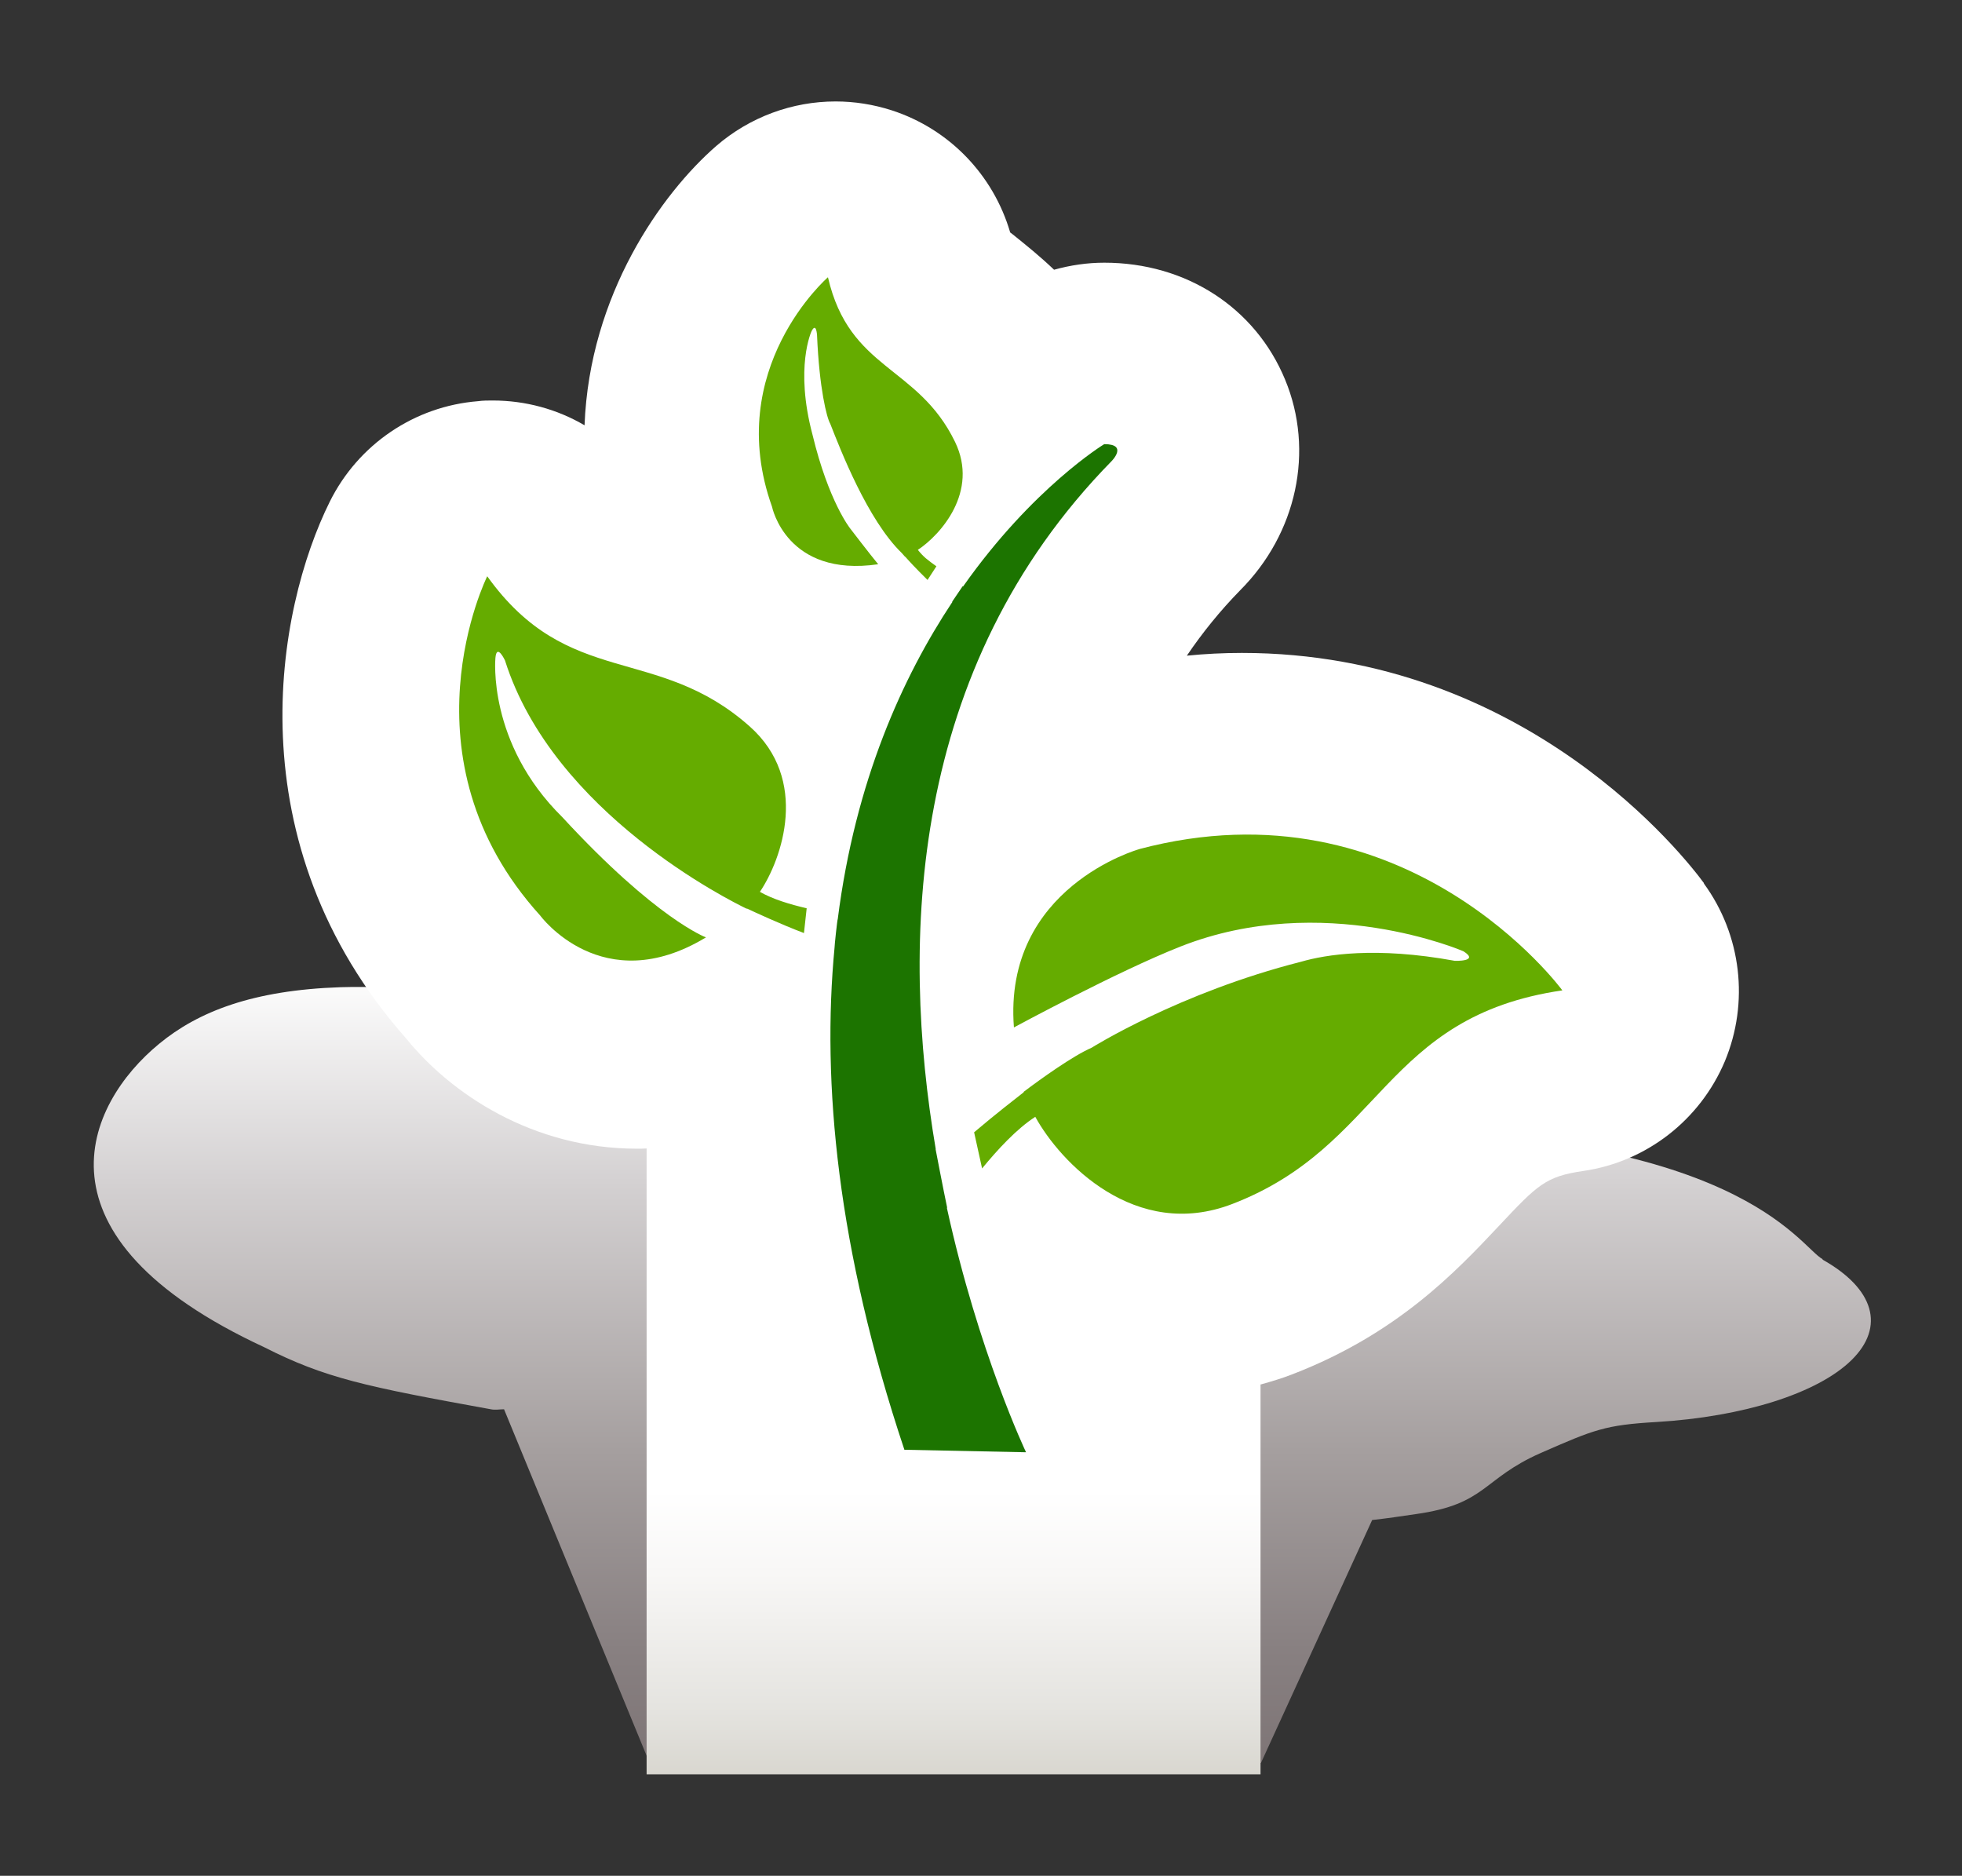 <svg xmlns="http://www.w3.org/2000/svg" width="136" height="130" viewBox="0 0 136 130" fill="none"><rect x="0" y="0" width="136" height="130" fill="#333333" stroke="none"/><path style="mix-blend-mode:multiply" d="M126.336 87.267C124.681 86.353 120.504 78.252 93.301 78.252C91.567 78.252 89.818 78.284 88.053 78.363C89.55 77.448 91.237 76.597 93.144 75.809C98.565 73.587 100.252 70.34 97.431 67.551C94.578 64.729 87.974 62.98 80.172 62.98C78.549 62.98 76.941 63.075 75.381 63.264C73.994 62.728 72.718 62.302 71.677 61.971C71.52 61.924 71.346 61.861 71.189 61.814C69.581 59.56 65.357 57.763 59.888 57.038C58.139 56.802 56.326 56.691 54.529 56.691C50.4 56.691 46.35 57.29 43.15 58.441C37.933 60.301 31.061 64.257 30.589 69.379C27.957 68.749 28.099 68.402 24.994 68.402C24.537 68.402 24.064 68.402 23.607 68.418C17.539 68.622 13.74 70.104 11.03 72.342C5.907 76.55 1.762 85.691 18.311 93.367C22.535 95.51 25.325 96.094 34.025 97.67C34.324 97.733 34.639 97.67 34.939 97.67L45.026 122.178H87.407L95.114 105.345C96.138 105.235 97.147 105.077 98.14 104.935C103.073 104.242 102.726 102.493 106.808 100.696C110.481 99.088 111.253 98.757 114.831 98.552C120.851 98.19 125.989 96.566 128.338 94.265C130.686 91.964 129.929 89.316 126.336 87.299V87.267Z" fill="url(#paint0_linear_3377_737)"></path><path d="M118.109 61.201C116.912 59.562 105.848 45.251 86.083 45.251C84.823 45.251 83.546 45.314 82.269 45.441C83.357 43.833 84.586 42.32 85.957 40.917C89.897 36.977 91.127 31.24 89.078 26.307C87.013 21.311 82.206 18.206 76.548 18.206C75.366 18.206 74.2 18.379 73.065 18.694C72.056 17.733 71.126 16.992 70.385 16.393C70.275 16.299 70.149 16.204 70.023 16.11C68.857 12.122 65.799 8.938 61.812 7.646C60.535 7.236 59.227 7.031 57.919 7.031C54.924 7.031 51.977 8.103 49.644 10.12C45.862 13.414 40.865 20.412 40.519 29.475C38.612 28.356 36.421 27.757 34.151 27.757C33.82 27.757 33.474 27.757 33.143 27.804C28.73 28.151 24.837 30.799 22.866 34.755C19.147 42.225 16.137 58.38 28.162 71.982C31.236 75.78 36.894 79.61 44.16 79.61C44.38 79.61 44.601 79.61 44.821 79.594V122.968H87.376V95.954C88.117 95.749 88.857 95.528 89.582 95.245C96.864 92.439 100.93 88.121 103.909 84.953C106.573 82.116 107.14 81.533 109.74 81.155C114.122 80.524 117.842 77.624 119.559 73.558C121.262 69.476 120.71 64.795 118.109 61.233V61.201Z" fill="url(#paint1_linear_3377_737)"></path><path d="M63.617 38.112C65.193 37.072 67.872 34.077 66.201 30.626C63.617 25.299 58.888 25.693 57.391 19.215C57.391 19.215 50.094 25.551 53.514 35.118C53.514 35.118 54.507 40.035 60.874 39.105C60.323 38.443 58.936 36.631 58.936 36.631C58.936 36.631 57.438 34.771 56.319 30.121C55.074 25.44 56.256 22.95 56.256 22.95C56.587 22.304 56.635 23.234 56.635 23.234C56.792 26.938 57.312 28.971 57.549 29.365C58.242 31.13 60.133 36.032 62.513 38.333C62.592 38.427 62.671 38.506 62.734 38.585C62.734 38.585 62.734 38.585 62.75 38.585C63.002 38.869 63.49 39.404 64.294 40.193L64.909 39.247C64.294 38.806 64.011 38.601 63.601 38.081L63.617 38.112Z" fill="#65AC00"></path><path d="M52.671 61.814C54.215 59.528 56.122 54.028 51.962 50.34C45.515 44.618 39.4 47.786 33.773 39.938C33.773 39.938 27.516 52.499 37.446 63.453C37.446 63.453 41.748 69.316 48.935 64.966C48.935 64.966 45.499 63.705 38.974 56.628C33.758 51.49 34.341 45.596 34.341 45.596C34.435 44.555 35.003 45.769 35.003 45.769C38.36 56.376 50.685 62.46 51.757 62.98C51.757 62.98 51.757 62.98 51.772 62.964C52.308 63.216 54.073 64.036 55.728 64.666L55.917 62.948C54.767 62.68 53.553 62.318 52.655 61.798L52.671 61.814Z" fill="#65AC00"></path><path d="M78.966 58.851C78.966 58.851 69.525 61.483 70.282 71.207C70.282 71.207 77.437 67.33 81.834 65.597C91.701 61.704 101.441 65.928 101.441 65.928C102.591 66.653 100.842 66.59 100.842 66.59C95.341 65.581 91.874 66.164 90.188 66.653C81.74 68.796 75.672 72.61 75.672 72.61C74.364 73.178 72.126 74.785 70.959 75.668C70.959 75.668 70.959 75.684 70.959 75.699C70.455 76.093 68.989 77.228 67.523 78.473L68.075 80.979C69.163 79.655 70.471 78.237 71.763 77.401C73.481 80.538 78.698 86.038 85.428 83.438C95.862 79.419 95.862 70.451 108.297 68.638C108.297 68.638 97.516 53.918 78.95 58.851H78.966Z" fill="#65AC00"></path><path d="M64.865 79.656C62.422 65.282 62.958 46.337 77.048 31.963C77.048 31.963 78.23 30.781 76.543 30.781C76.543 30.781 71.595 33.776 66.756 40.648C66.756 40.648 66.74 40.648 66.725 40.632C66.488 40.978 66.236 41.357 65.999 41.703C65.999 41.703 65.999 41.703 66.015 41.719C62.564 46.92 59.285 54.139 58.072 63.69C58.04 63.69 57.835 65.644 57.851 65.644C56.953 75.038 58.04 86.559 62.69 100.476L71.122 100.649C71.122 100.649 67.828 93.73 65.637 83.722C65.637 83.722 65.637 83.706 65.653 83.691C65.416 82.587 64.849 79.624 64.849 79.624L64.865 79.656Z" fill="#1C7400"></path><defs><linearGradient id="paint0_linear_3377_737" x1="68.1" y1="122.146" x2="68.1" y2="56.66" gradientUnits="userSpaceOnUse"><stop stop-color="#7E7576"></stop><stop offset="0.12" stop-color="#888081"></stop><stop offset="0.33" stop-color="#A59F9F"></stop><stop offset="0.61" stop-color="#D3D0D1"></stop><stop offset="0.84" stop-color="white"></stop></linearGradient><linearGradient id="paint1_linear_3377_737" x1="70.07" y1="122.937" x2="70.07" y2="7.015" gradientUnits="userSpaceOnUse"><stop stop-color="#D9D7D0"></stop><stop offset="0.04" stop-color="#E5E4E0"></stop><stop offset="0.12" stop-color="#F8F7F6"></stop><stop offset="0.17" stop-color="white"></stop></linearGradient></defs></svg>